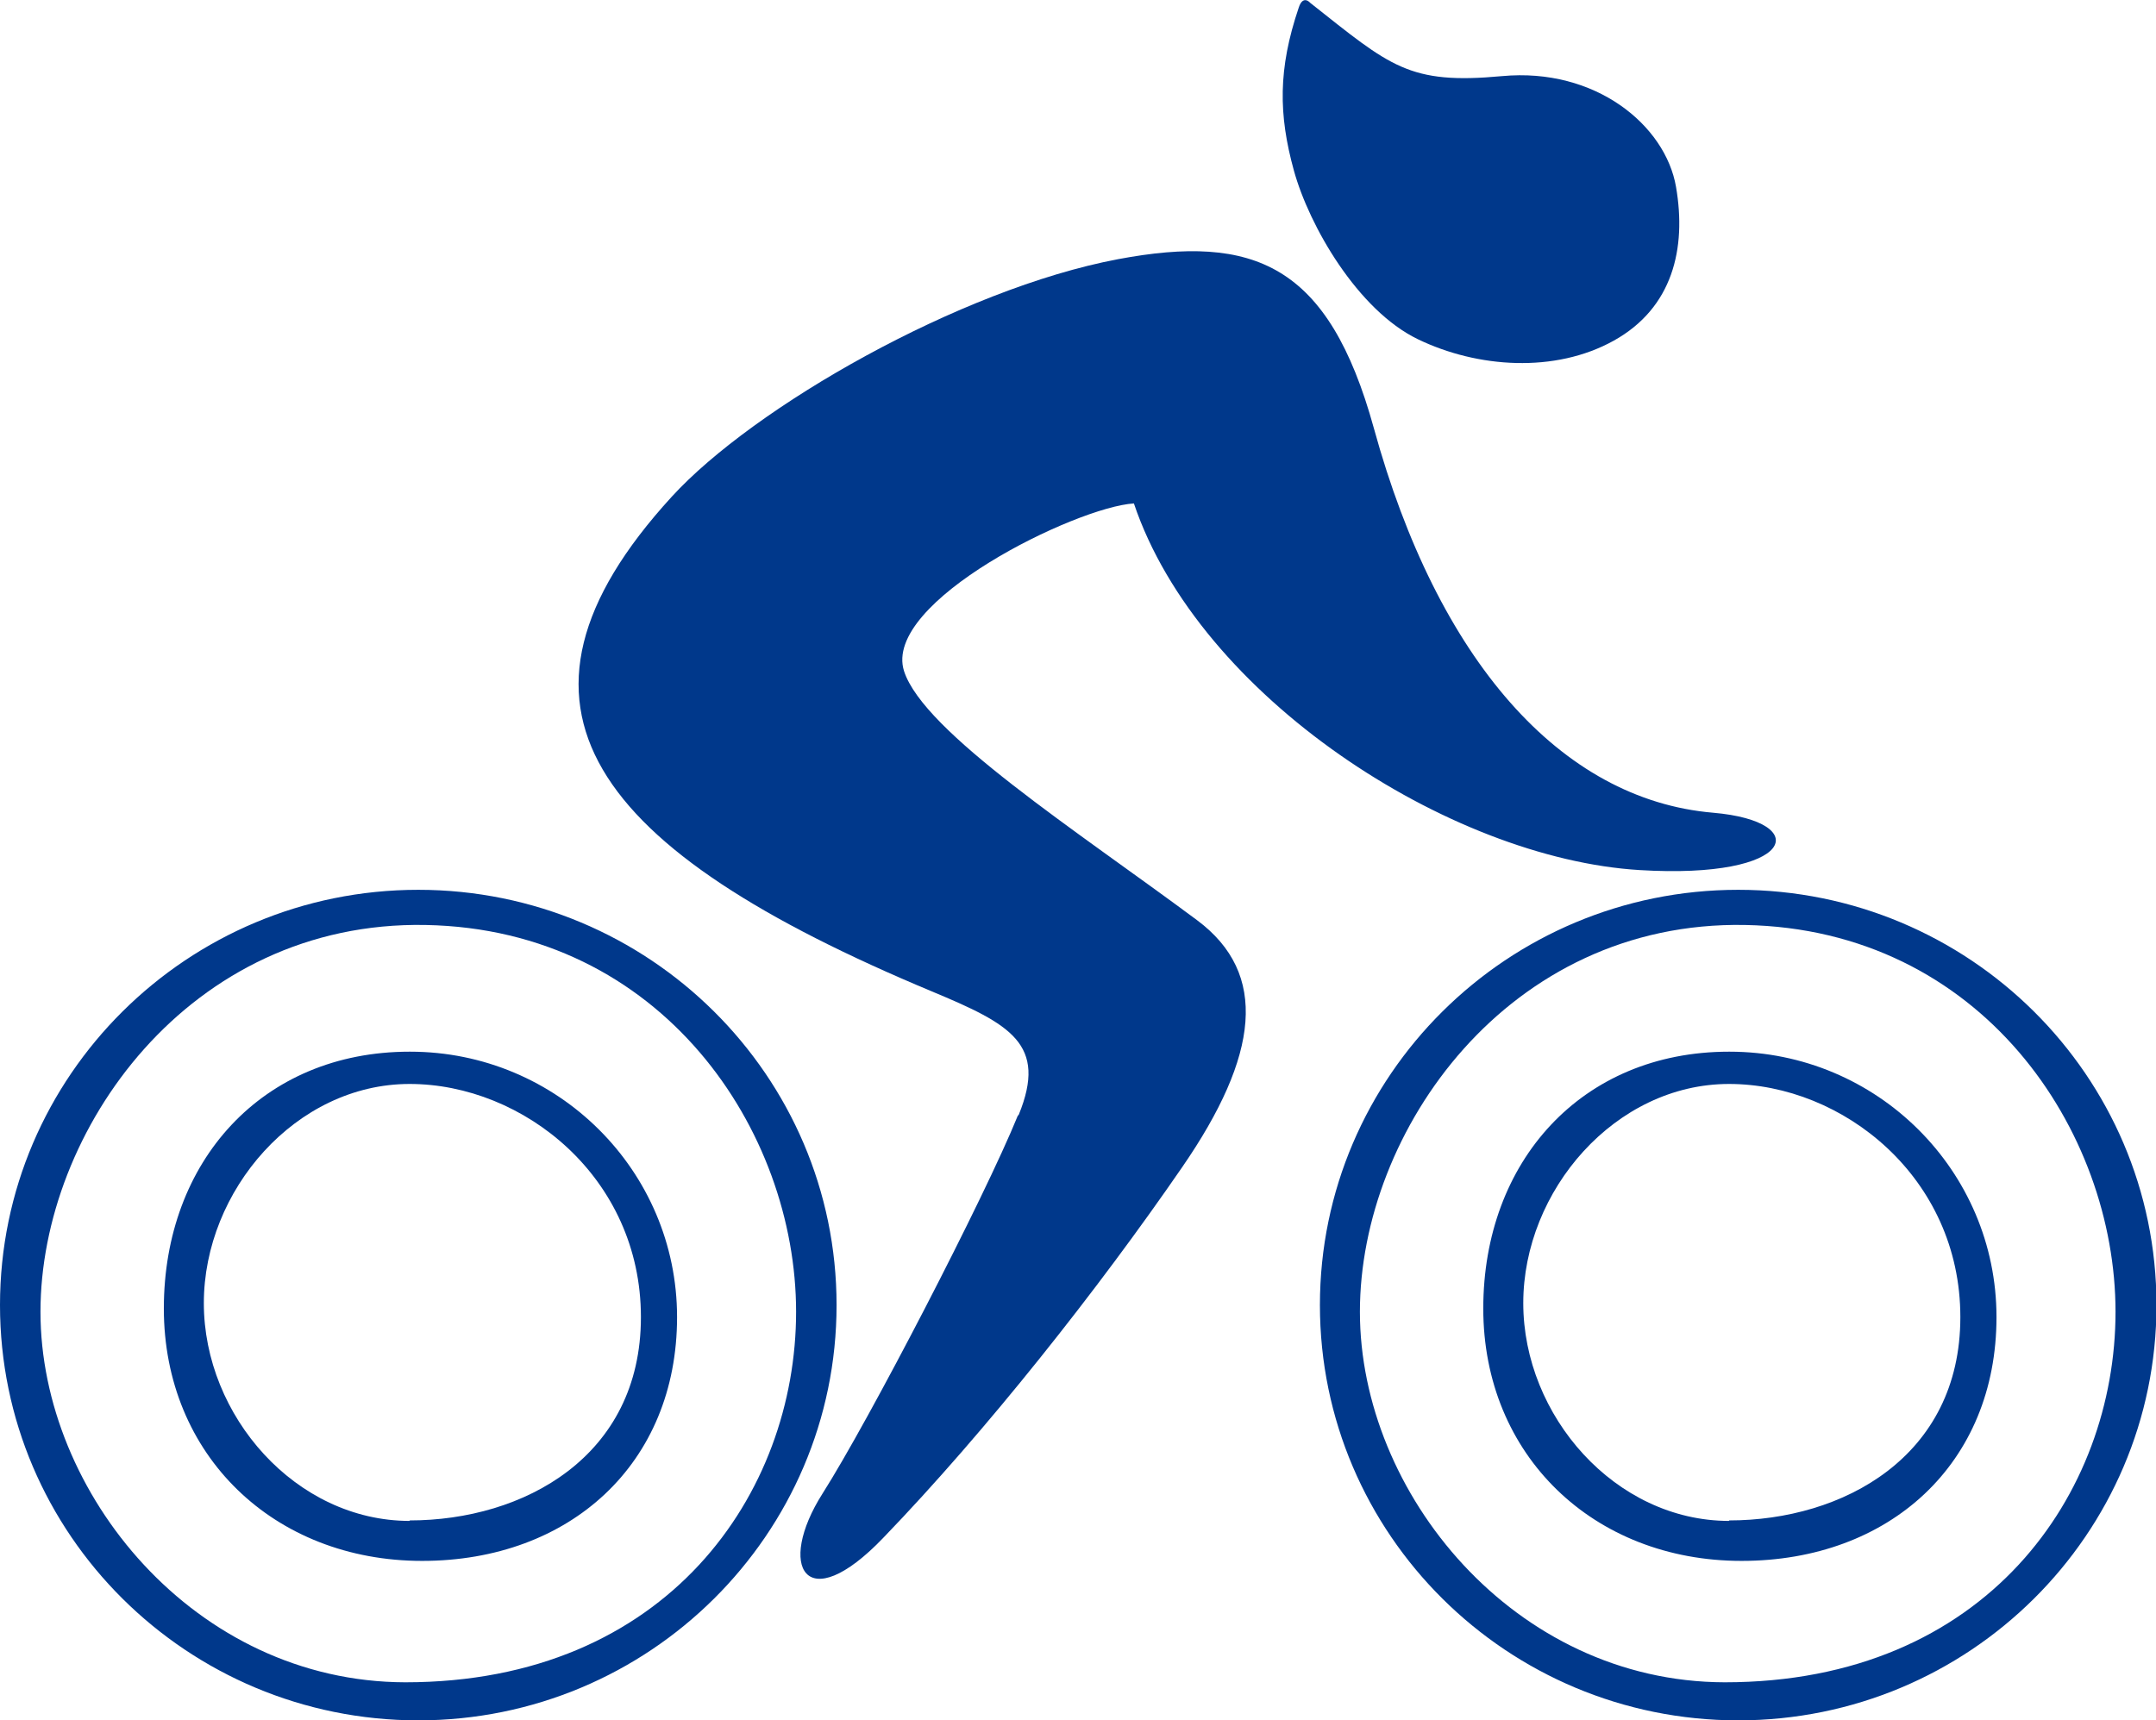 <?xml version="1.0" encoding="UTF-8"?><svg id="_레이어_1" xmlns="http://www.w3.org/2000/svg" viewBox="0 0 44.74 35.71"><defs><style>.cls-1{fill-rule:evenodd;}.cls-1,.cls-2{fill:#00388b;stroke-width:0px;}</style></defs><path class="cls-1" d="M36.07,18.47h0c-4.79,0-8.68,3.86-8.68,8.62s3.89,8.62,8.68,8.62,8.68-3.86,8.68-8.62-3.89-8.62-8.68-8.62h0ZM36.21,19.2c-4.91-.09-7.99,4.27-7.99,8.03s3.2,7.68,7.57,7.69c5.44,0,8.11-3.93,8.11-7.69s-2.78-7.94-7.69-8.03Z"/><path class="cls-1" d="M21.14,23.14c.6-1.47-.17-1.88-1.8-2.56-7.04-2.94-9.38-5.92-5.4-10.27,1.7-1.86,5.98-4.31,9.26-4.93,2.82-.53,4.37.1,5.31,3.51,1.32,4.8,3.87,7.71,7.04,7.98,2.09.18,1.72,1.39-1.53,1.19-3.94-.24-9.14-3.6-10.49-7.61-1.19.07-5.23,2.04-4.77,3.48.41,1.27,3.58,3.31,6.08,5.17,1.49,1.11,1.29,2.81-.31,5.13-1.74,2.53-4.07,5.48-6.2,7.69-1.62,1.69-2.22.59-1.26-.92.96-1.51,3.36-6.14,4.05-7.84Z"/><path class="cls-2" d="M29.42,7.04c1.24.6,2.85.71,4.07.03s1.51-1.91,1.29-3.19-1.67-2.48-3.61-2.3c-1.94.18-2.31-.2-3.98-1.52,0,0-.15-.18-.24.1-.43,1.27-.42,2.22-.1,3.38.32,1.16,1.33,2.9,2.57,3.5Z"/><path class="cls-2" d="M35.88,21.83c-3.06,0-5.1,2.28-5.1,5.33s2.29,5.24,5.36,5.24,5.29-2.02,5.29-5.06-2.48-5.51-5.54-5.51ZM35.88,31.57c-2.36,0-4.27-2.18-4.27-4.52s1.91-4.55,4.27-4.55,4.8,1.94,4.8,4.84-2.44,4.22-4.8,4.22Z"/><path class="cls-1" d="M8.68,18.47h0c-4.79,0-8.68,3.86-8.68,8.62s3.89,8.62,8.68,8.62,8.68-3.86,8.68-8.62-3.89-8.62-8.68-8.62h0ZM8.83,19.2c-4.91-.09-7.99,4.27-7.99,8.03s3.2,7.68,7.57,7.69c5.44,0,8.11-3.93,8.11-7.69s-2.78-7.94-7.69-8.03Z"/><path class="cls-2" d="M8.5,21.83c-3.06,0-5.1,2.28-5.1,5.33s2.29,5.24,5.36,5.24,5.29-2.02,5.29-5.06-2.48-5.51-5.54-5.51ZM8.5,31.57c-2.36,0-4.27-2.18-4.27-4.52s1.91-4.55,4.27-4.55,4.8,1.94,4.8,4.84-2.44,4.22-4.8,4.22Z"/></svg>